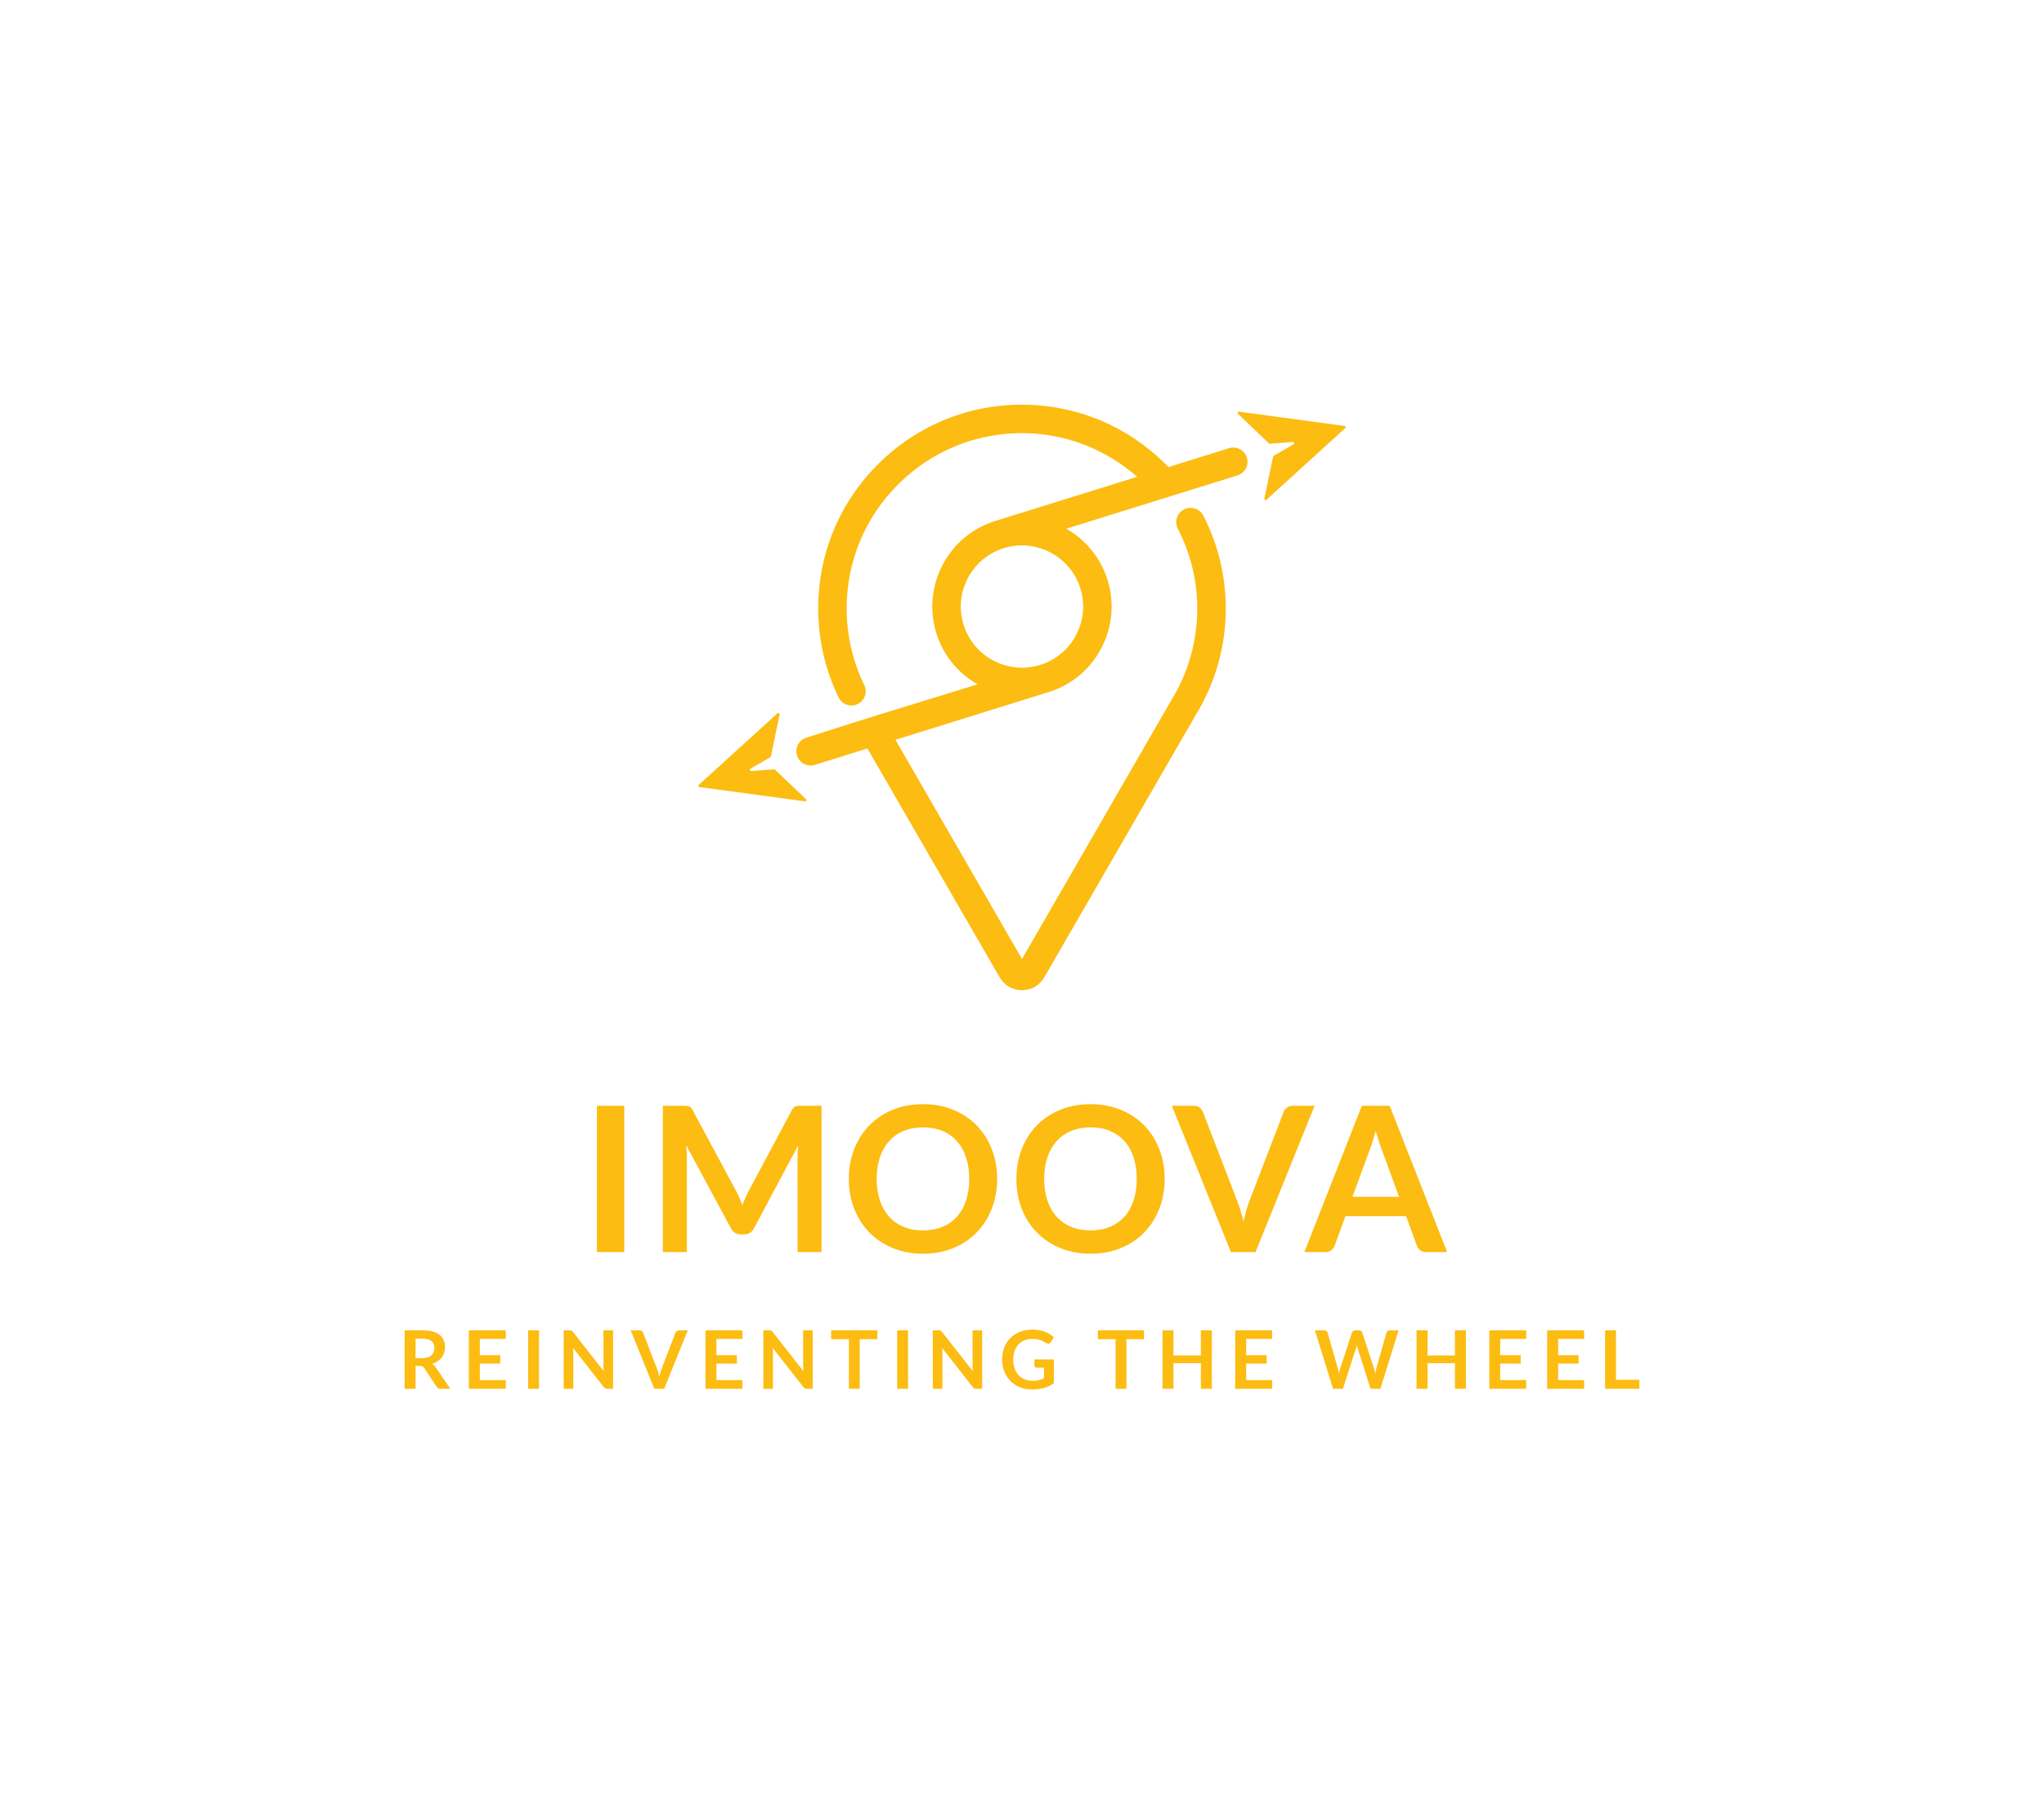 <svg xmlns="http://www.w3.org/2000/svg" viewBox="110.695 132.325 353.61 310.35"> <svg xmlns="http://www.w3.org/2000/svg" xmlns:xlink="http://www.w3.org/1999/xlink" version="1.1" id="Layer_1" x="231.505" y="202.325" viewBox="348.358 410.289 1303.283 1178.711" xml:space="preserve" height="101.286" width="111.99" preserveAspectRatio="xMinYMin" enable-background="new 0 0 2000 2000" style="overflow: visible;"><path id="XMLID_4_" d="M565.1,1204.5l-62.3-59.5c-0.5-0.5-1.2-0.8-2-0.7l-45.9,3.6c-2.7,0.2-3.9-3.4-1.5-4.8l39.9-23.1   c0.6-0.4,1.1-1,1.2-1.7l17.5-84.4c0.5-2.4-2.4-4.1-4.2-2.4l-158.6,144.2c-1.6,1.5-0.8,4.1,1.4,4.4l212.4,28.7   C565.5,1209.2,566.9,1206.2,565.1,1204.5z" style="fill: #FCBC11; fill-opacity: 1;"></path><path d="M1452.7,516.8c-4.7-15.1-20.8-23.6-35.9-18.9l-121.9,38c-2.1-2.2-4.2-4.3-6.3-6.4c-76.8-76.2-178.3-118.5-285.8-119.2   c-110.1-0.8-213.9,41.6-292,119.2c-78.1,77.6-121.1,181-121.1,291.1c0,62.5,14.1,123.7,41.2,179.3c6.2,12.7,20.8,18.8,34.2,14.7   l0,0c16.7-5.2,25-24,17.4-39.7C659.2,927,647,874.3,647,820.6c0-94.7,37-183.7,104.2-250.4C817.9,504,906.1,467.6,1000,467.6h2.4   c87.4,0.6,167.8,33.8,229.5,87.9l-285.6,88.9c-46,14.3-83.7,45.7-106.1,88.4c-22.4,42.7-26.9,91.5-12.6,137.5   c14.1,45.4,44.6,81.2,83,103l-195.3,60.1l-56.1,17.5l-93.3,29.7c-15.1,4.7-23.6,20.8-18.9,35.9c3.8,12.3,15.1,20.2,27.4,20.2   c2.8,0,5.7-0.4,8.5-1.3l105.9-33L955,1563c9.4,16.3,26.2,26,45,26c9.4,0,18.3-2.4,26-6.9c7.7-4.5,14.3-11,18.9-19.1l303.9-526.3   c41.4-66.7,62.6-143.6,61.4-222.5c-1-63.8-16.6-125.3-45.2-180.7c-6.4-12.4-20.8-18.3-34.2-14.2l0,0c-17.1,5.3-25.3,24.8-17.1,40.7   c24.2,46.7,38.2,99.4,39.1,155c1,68-17.3,134.3-53,191.7c-0.2,0.3-0.3,0.5-0.5,0.8L1000,1526.2l-254.8-441.3l308.4-96   c46-14.3,83.7-45.7,106.1-88.4c22.4-42.7,26.8-91.5,12.5-137.5c-14.1-45.4-44.7-81.2-83.1-103l161.5-50.3l25.5-7.9l58.5-18.2   l35.3-11l64-19.9C1449,548,1457.5,531.9,1452.7,516.8z M1117.5,780.1c3.8,12.1,5.6,24.5,5.6,36.7c0,19.7-4.8,39.2-14.2,57.1   c-15.3,29.1-41,50.5-72.4,60.3c-64.8,20.2-133.9-16.1-154.1-80.9c-9.8-31.4-6.7-64.7,8.5-93.8c15.3-29.1,41-50.5,72.4-60.3h0   c12.1-3.8,24.4-5.6,36.5-5.6C1052.4,693.6,1101.1,727.4,1117.5,780.1z" style="fill: #FCBC11; fill-opacity: 1;"></path><path id="XMLID_1_" d="M1488,599.4l17.5-84.4c0.1-0.7,0.6-1.3,1.2-1.7l39.9-23.1c2.4-1.4,1.2-5-1.5-4.8l-45.9,3.6   c-0.7,0.1-1.4-0.2-2-0.7l-62.3-59.5c-1.8-1.7-0.3-4.7,2.1-4.4l212.4,28.7c2.2,0.3,3,3,1.4,4.4l-158.6,144.2   C1490.4,603.5,1487.5,601.8,1488,599.4z" style="fill: #FCBC11; fill-opacity: 1;"></path></svg> <svg y="362.325" viewBox="1.08 3.58 213.61 10.35" x="180.695" height="10.35" width="213.61" style="overflow: visible;"><g fill="#FCBC11" fill-opacity="1" style=""><path d="M3.77 9.86L2.97 9.86L2.97 13.82L1.08 13.82L1.08 3.70L4.17 3.70Q5.21 3.70 5.95 3.91Q6.69 4.12 7.16 4.51Q7.63 4.89 7.85 5.43Q8.07 5.96 8.07 6.61L8.07 6.61Q8.07 7.12 7.92 7.57Q7.77 8.03 7.49 8.40Q7.20 8.77 6.79 9.05Q6.37 9.33 5.84 9.50L5.84 9.50Q6.20 9.70 6.45 10.08L6.45 10.08L8.99 13.82L7.29 13.82Q7.05 13.82 6.88 13.72Q6.71 13.62 6.59 13.44L6.59 13.44L4.46 10.20Q4.34 10.02 4.20 9.94Q4.05 9.86 3.77 9.86L3.77 9.86ZM2.97 5.15L2.97 8.51L4.14 8.51Q4.68 8.51 5.07 8.38Q5.47 8.25 5.72 8.01Q5.98 7.78 6.10 7.45Q6.23 7.13 6.23 6.75L6.23 6.75Q6.23 5.98 5.72 5.56Q5.21 5.15 4.17 5.15L4.17 5.15L2.97 5.15ZM12.19 3.70L18.58 3.70L18.58 5.19L14.09 5.19L14.09 8.00L17.62 8.00L17.62 9.45L14.09 9.45L14.09 12.31L18.58 12.31L18.58 13.82L12.19 13.82L12.19 3.70ZM24.33 3.70L24.33 13.82L22.44 13.82L22.44 3.70L24.33 3.70ZM29.59 3.70L29.59 3.70Q29.72 3.70 29.80 3.71Q29.88 3.72 29.95 3.75Q30.02 3.78 30.08 3.84Q30.14 3.90 30.22 4.00L30.22 4.00L35.53 10.77Q35.51 10.52 35.49 10.29Q35.48 10.05 35.48 9.85L35.48 9.85L35.48 3.70L37.14 3.70L37.14 13.82L36.17 13.82Q35.95 13.82 35.80 13.75Q35.65 13.68 35.51 13.50L35.51 13.50L30.22 6.75Q30.24 6.98 30.25 7.20Q30.26 7.42 30.26 7.60L30.26 7.60L30.26 13.82L28.60 13.82L28.60 3.70L29.59 3.70ZM44.28 13.82L40.19 3.70L41.71 3.70Q41.96 3.70 42.11 3.81Q42.27 3.93 42.34 4.12L42.34 4.12L44.72 10.30Q44.84 10.60 44.95 10.96Q45.06 11.32 45.16 11.72L45.16 11.72Q45.32 10.91 45.56 10.30L45.56 10.30L47.93 4.12Q47.99 3.96 48.15 3.83Q48.31 3.70 48.55 3.70L48.55 3.70L50.07 3.70L45.98 13.82L44.28 13.82ZM53.13 3.70L59.51 3.70L59.51 5.19L55.02 5.19L55.02 8.00L58.56 8.00L58.56 9.45L55.02 9.45L55.02 12.31L59.51 12.31L59.51 13.82L53.13 13.82L53.13 3.70ZM64.13 3.70L64.13 3.70Q64.26 3.70 64.34 3.71Q64.42 3.72 64.49 3.75Q64.56 3.78 64.62 3.84Q64.68 3.90 64.76 4.00L64.76 4.00L70.07 10.77Q70.04 10.52 70.03 10.29Q70.02 10.05 70.02 9.85L70.02 9.85L70.02 3.70L71.68 3.70L71.68 13.82L70.71 13.82Q70.48 13.82 70.34 13.75Q70.19 13.68 70.05 13.50L70.05 13.50L64.76 6.75Q64.78 6.98 64.79 7.20Q64.80 7.42 64.80 7.60L64.80 7.60L64.80 13.82L63.14 13.82L63.14 3.70L64.13 3.70ZM74.87 3.70L82.86 3.70L82.86 5.24L79.81 5.24L79.81 13.82L77.93 13.82L77.93 5.24L74.87 5.24L74.87 3.70ZM88.18 3.70L88.18 13.82L86.29 13.82L86.29 3.70L88.18 3.70ZM93.44 3.70L93.44 3.70Q93.57 3.70 93.65 3.71Q93.73 3.72 93.80 3.75Q93.87 3.78 93.93 3.84Q93.99 3.90 94.07 4.00L94.07 4.00L99.38 10.77Q99.35 10.52 99.34 10.29Q99.33 10.05 99.33 9.85L99.33 9.85L99.33 3.70L100.99 3.70L100.99 13.82L100.02 13.82Q99.80 13.82 99.65 13.75Q99.50 13.68 99.36 13.50L99.36 13.50L94.07 6.75Q94.09 6.98 94.10 7.20Q94.11 7.42 94.11 7.60L94.11 7.60L94.11 13.82L92.45 13.82L92.45 3.70L93.44 3.70ZM109.68 12.43L109.68 12.43Q110.32 12.43 110.79 12.32Q111.27 12.20 111.69 12.00L111.69 12.00L111.69 10.16L110.43 10.16Q110.24 10.16 110.14 10.06Q110.03 9.95 110.03 9.81L110.03 9.81L110.03 8.74L113.40 8.74L113.40 12.84Q113.02 13.12 112.60 13.32Q112.18 13.53 111.71 13.66Q111.24 13.80 110.70 13.86Q110.16 13.93 109.54 13.93L109.54 13.93Q108.43 13.93 107.50 13.54Q106.57 13.16 105.89 12.47Q105.21 11.79 104.83 10.84Q104.45 9.88 104.45 8.76L104.45 8.76Q104.45 7.62 104.82 6.66Q105.19 5.71 105.87 5.03Q106.56 4.34 107.53 3.96Q108.50 3.58 109.71 3.58L109.71 3.58Q110.95 3.58 111.86 3.95Q112.76 4.32 113.39 4.91L113.39 4.91L112.85 5.76Q112.69 6.02 112.42 6.02L112.42 6.02Q112.25 6.02 112.08 5.91L112.08 5.91Q111.85 5.77 111.62 5.64Q111.39 5.51 111.10 5.41Q110.82 5.31 110.46 5.25Q110.11 5.19 109.65 5.19L109.65 5.19Q108.90 5.19 108.29 5.44Q107.69 5.69 107.26 6.16Q106.84 6.63 106.60 7.29Q106.37 7.94 106.37 8.76L106.37 8.76Q106.37 9.63 106.62 10.31Q106.86 11.00 107.30 11.47Q107.75 11.93 108.35 12.18Q108.96 12.43 109.68 12.43ZM121.01 3.70L128.99 3.70L128.99 5.24L125.95 5.24L125.95 13.82L124.07 13.82L124.07 5.24L121.01 5.24L121.01 3.70ZM140.73 3.70L140.73 13.82L138.83 13.82L138.83 9.39L134.09 9.39L134.09 13.82L132.19 13.82L132.19 3.70L134.09 3.70L134.09 8.05L138.83 8.05L138.83 3.70L140.73 3.70ZM144.77 3.70L151.16 3.70L151.16 5.19L146.67 5.19L146.67 8.00L150.21 8.00L150.21 9.45L146.67 9.45L146.67 12.31L151.16 12.31L151.16 13.82L144.77 13.82L144.77 3.70ZM161.70 13.82L158.55 3.70L160.13 3.70Q160.38 3.70 160.54 3.81Q160.71 3.93 160.76 4.12L160.76 4.12L162.49 10.18Q162.55 10.40 162.60 10.66Q162.66 10.93 162.70 11.22L162.70 11.22Q162.76 10.93 162.83 10.66Q162.89 10.40 162.97 10.18L162.97 10.18L164.96 4.12Q165.01 3.96 165.18 3.83Q165.34 3.70 165.58 3.70L165.58 3.70L166.13 3.70Q166.38 3.70 166.54 3.81Q166.70 3.93 166.76 4.12L166.76 4.12L168.74 10.18Q168.89 10.63 169.00 11.17L169.00 11.17Q169.05 10.90 169.11 10.65Q169.16 10.39 169.21 10.18L169.21 10.18L170.94 4.12Q170.98 3.95 171.15 3.82Q171.32 3.70 171.56 3.70L171.56 3.70L173.04 3.70L169.89 13.82L168.19 13.82L165.98 6.90Q165.94 6.77 165.89 6.61Q165.85 6.46 165.81 6.29L165.81 6.29Q165.76 6.46 165.72 6.61Q165.67 6.77 165.63 6.90L165.63 6.90L163.40 13.82L161.70 13.82ZM184.68 3.70L184.68 13.82L182.78 13.82L182.78 9.39L178.04 9.39L178.04 13.82L176.14 13.82L176.14 3.70L178.04 3.70L178.04 8.05L182.78 8.05L182.78 3.70L184.68 3.70ZM188.73 3.70L195.11 3.70L195.11 5.19L190.62 5.19L190.62 8.00L194.16 8.00L194.16 9.45L190.62 9.45L190.62 12.31L195.11 12.31L195.11 13.82L188.73 13.82L188.73 3.70ZM198.74 3.70L205.13 3.70L205.13 5.19L200.64 5.19L200.64 8.00L204.17 8.00L204.17 9.45L200.64 9.45L200.64 12.31L205.13 12.31L205.13 13.82L198.74 13.82L198.74 3.70ZM210.64 3.70L210.64 12.26L214.69 12.26L214.69 13.82L208.76 13.82L208.76 3.70L210.64 3.70Z" transform="translate(0, 0)"></path></g></svg> <svg y="323.325" viewBox="3.13 8.96 147.09 25.87" x="213.96" height="25.87" width="147.09" style="overflow: visible;"><g fill="#FCBC11" fill-opacity="1" style=""><path d="M7.86 9.24L7.86 34.55L3.13 34.55L3.13 9.24L7.86 9.24ZM27.25 24.05L27.25 24.05Q27.55 24.61 27.80 25.21Q28.05 25.81 28.30 26.43L28.30 26.43Q28.55 25.80 28.81 25.18Q29.07 24.57 29.37 24.01L29.37 24.01L36.86 9.99Q37.00 9.73 37.15 9.57Q37.30 9.41 37.48 9.34Q37.66 9.27 37.89 9.26Q38.12 9.24 38.43 9.24L38.43 9.24L41.99 9.24L41.99 34.55L37.84 34.55L37.84 18.20Q37.84 17.75 37.86 17.20Q37.89 16.66 37.94 16.10L37.94 16.10L30.30 30.45Q30.03 30.94 29.61 31.21Q29.19 31.48 28.63 31.48L28.63 31.48L27.98 31.48Q27.43 31.48 27.01 31.21Q26.59 30.94 26.32 30.45L26.32 30.45L18.57 16.05Q18.64 16.63 18.67 17.18Q18.69 17.73 18.69 18.20L18.69 18.20L18.69 34.55L14.54 34.55L14.54 9.24L18.10 9.24Q18.41 9.24 18.64 9.26Q18.87 9.27 19.05 9.34Q19.23 9.41 19.39 9.57Q19.55 9.73 19.69 9.99L19.69 9.99L27.25 24.05ZM72.37 21.89L72.37 21.89Q72.37 24.68 71.44 27.05Q70.51 29.42 68.83 31.15Q67.15 32.88 64.79 33.85Q62.43 34.83 59.56 34.83L59.56 34.83Q56.69 34.83 54.32 33.85Q51.95 32.88 50.26 31.15Q48.57 29.42 47.64 27.05Q46.71 24.68 46.71 21.89L46.71 21.89Q46.71 19.11 47.64 16.74Q48.57 14.37 50.26 12.63Q51.95 10.90 54.32 9.93Q56.69 8.96 59.56 8.96L59.56 8.96Q62.43 8.96 64.79 9.94Q67.15 10.92 68.83 12.64Q70.51 14.37 71.44 16.74Q72.37 19.11 72.37 21.89ZM67.54 21.89L67.54 21.89Q67.54 19.81 66.99 18.16Q66.44 16.50 65.40 15.35Q64.37 14.19 62.89 13.58Q61.41 12.97 59.56 12.97L59.56 12.97Q57.70 12.97 56.22 13.58Q54.73 14.19 53.69 15.35Q52.65 16.50 52.09 18.16Q51.53 19.81 51.53 21.89L51.53 21.89Q51.53 23.98 52.09 25.63Q52.65 27.28 53.69 28.43Q54.73 29.58 56.22 30.19Q57.70 30.80 59.56 30.80L59.56 30.80Q61.41 30.80 62.89 30.19Q64.37 29.58 65.40 28.43Q66.44 27.28 66.99 25.63Q67.54 23.98 67.54 21.89ZM101.35 21.89L101.35 21.89Q101.35 24.68 100.42 27.05Q99.50 29.42 97.82 31.15Q96.14 32.88 93.77 33.85Q91.41 34.83 88.54 34.83L88.54 34.83Q85.67 34.83 83.30 33.85Q80.93 32.88 79.24 31.15Q77.55 29.42 76.62 27.05Q75.70 24.68 75.70 21.89L75.70 21.89Q75.70 19.11 76.62 16.74Q77.55 14.37 79.24 12.63Q80.93 10.90 83.30 9.93Q85.67 8.96 88.54 8.96L88.54 8.96Q91.41 8.96 93.77 9.94Q96.14 10.92 97.82 12.64Q99.50 14.37 100.42 16.74Q101.35 19.11 101.35 21.89ZM96.52 21.89L96.52 21.89Q96.52 19.81 95.97 18.16Q95.42 16.50 94.39 15.35Q93.35 14.19 91.87 13.58Q90.40 12.97 88.54 12.97L88.54 12.97Q86.69 12.97 85.20 13.58Q83.71 14.19 82.67 15.35Q81.63 16.50 81.07 18.16Q80.51 19.81 80.51 21.89L80.51 21.89Q80.51 23.98 81.07 25.63Q81.63 27.28 82.67 28.43Q83.71 29.58 85.20 30.19Q86.69 30.80 88.54 30.80L88.54 30.80Q90.40 30.80 91.87 30.19Q93.35 29.58 94.39 28.43Q95.42 27.28 95.97 25.63Q96.52 23.98 96.52 21.89ZM112.82 34.55L102.59 9.24L106.39 9.24Q107.01 9.24 107.39 9.54Q107.78 9.84 107.97 10.31L107.97 10.31L113.92 25.74Q114.22 26.50 114.49 27.40Q114.76 28.30 115.00 29.30L115.00 29.30Q115.41 27.28 116 25.74L116 25.74L121.93 10.31Q122.09 9.91 122.49 9.57Q122.90 9.24 123.49 9.24L123.49 9.24L127.29 9.24L117.07 34.55L112.82 34.55ZM140.28 9.24L150.22 34.55L146.58 34.55Q145.96 34.55 145.57 34.24Q145.18 33.93 145 33.48L145 33.48L143.11 28.32L132.63 28.32L130.74 33.48Q130.60 33.88 130.19 34.21Q129.78 34.55 129.18 34.55L129.18 34.55L125.52 34.55L135.46 9.24L140.28 9.24ZM136.91 16.61L133.84 24.99L141.90 24.99L138.82 16.57Q138.61 16.01 138.36 15.25Q138.11 14.49 137.86 13.60L137.86 13.60Q137.62 14.49 137.38 15.26Q137.14 16.03 136.91 16.61L136.91 16.61Z" transform="translate(0, 0)"></path></g></svg></svg>